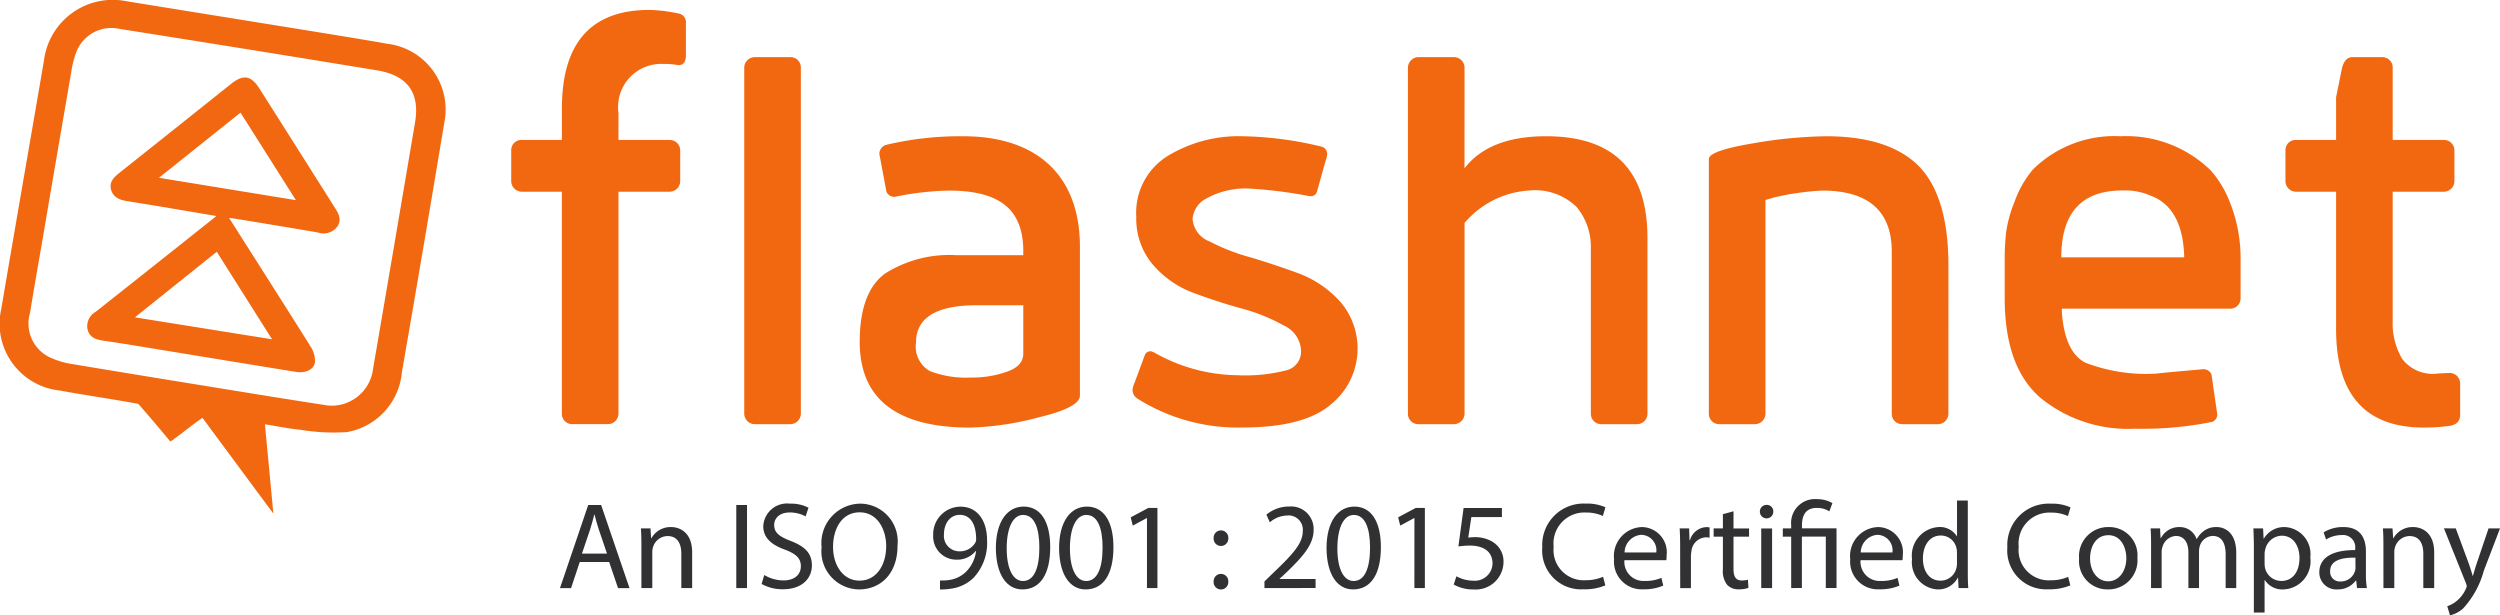 <svg id="flashnet" xmlns="http://www.w3.org/2000/svg" xmlns:xlink="http://www.w3.org/1999/xlink" width="172.69" height="42.504" viewBox="0 0 172.69 42.504">
  <defs>
    <clipPath id="clip-path">
      <rect id="Rectangle_15064" data-name="Rectangle 15064" width="172.691" height="42.504" fill="none"/>
    </clipPath>
  </defs>
  <g id="Group_2370" data-name="Group 2370" clip-path="url(#clip-path)">
    <path id="Path_12634" data-name="Path 12634" d="M18.3,29.308c.2,2.119.392,4.144.584,6.173l-4.9-6.619c-.775.535-1.443,1.108-2.214,1.641C9.928,28.3,9.841,28.233,9.553,27.9c-1.681-.318-3.733-.609-5.416-.922A4.64,4.64,0,0,1,.088,21.336c.97-5.717,1.969-11.43,2.948-17.146A4.788,4.788,0,0,1,8.7.079C13.16.81,25.188,2.725,26.728,3.021a4.581,4.581,0,0,1,3.955,5.5q-1.432,8.615-2.926,17.221a4.611,4.611,0,0,1-3.791,4.107,14.3,14.3,0,0,1-3.255-.166c-.773-.073-1.537-.235-2.41-.374m4.313-1.3a2.885,2.885,0,0,0,3.156-2.537q1.461-8.505,2.9-17.014c.346-2.054-.52-3.253-2.639-3.6Q17.156,3.4,8.274,2A2.593,2.593,0,0,0,5.228,3.72,6.609,6.609,0,0,0,4.919,5Q3.94,10.661,2.977,16.32c-.3,1.761-.618,3.519-.9,5.282a2.588,2.588,0,0,0,1.287,3.046,5.6,5.6,0,0,0,1.618.5c4.457.744,8.919,1.465,13.38,2.188,1.5.244,3,.475,4.257.673" transform="translate(0 -0.001)" fill="#f16811"/>
    <path id="Path_12635" data-name="Path 12635" d="M34.027,31.264c1.921,3.024,3.8,5.964,5.622,8.87a1.913,1.913,0,0,1,.315,1.027c-.023.547-.62.85-1.305.739q-4.895-.795-9.788-1.6c-1.173-.191-2.347-.389-3.523-.558-.505-.073-.939-.208-1.089-.74a1.126,1.126,0,0,1,.549-1.251q4.022-3.18,8.034-6.373c.119-.095.129-.1.3-.249-2.087-.351-4.064-.695-6.154-1.026-.513-.081-.931-.241-1.1-.746-.175-.531.149-.879.534-1.186Q30.3,25.087,34.169,22c.859-.679,1.378-.578,1.968.35q2.61,4.111,5.209,8.228c.261.412.471.823.151,1.289a1.187,1.187,0,0,1-1.337.4c-1.781-.305-3.565-.6-5.348-.892-.208-.034-.473-.077-.785-.112M27.521,38.13l9.473,1.516L33.175,33.6,27.521,38.13m1.658-9.641,9.463,1.546L34.815,23.99l-5.636,4.5" transform="translate(-18.202 -16.209)" fill="#f16811"/>
    <path id="Path_12636" data-name="Path 12636" d="M149.607,9.874v1.867h3.537a.722.722,0,0,1,.727.708v2.142a.738.738,0,0,1-.727.727h-3.537V30.647a.738.738,0,0,1-.727.727h-2.457a.713.713,0,0,1-.727-.727V15.318h-2.771a.738.738,0,0,1-.727-.727V12.449a.7.7,0,0,1,.727-.708H145.7V9.56q0-6.809,6.073-6.8A10.708,10.708,0,0,1,153.715,3a.619.619,0,0,1,.55.688V5.865c0,.491-.177.727-.55.707a4.88,4.88,0,0,0-.983-.078,2.976,2.976,0,0,0-3.125,3.38m8.687-3.125a.738.738,0,0,1,.727-.727h2.457a.713.713,0,0,1,.727.727v23.9a.738.738,0,0,1-.727.727h-2.457a.738.738,0,0,1-.727-.727Z" transform="translate(-106.885 -2.075)" fill="#f16811"/>
    <path id="Path_12637" data-name="Path 12637" d="M240.977,41.73l-.491-2.614a.668.668,0,0,1,.413-.609,22.027,22.027,0,0,1,5.385-.609c5.051,0,8.058,2.673,8.058,7.645V55.821c0,.531-.943,1.042-2.85,1.494a20.43,20.43,0,0,1-4.717.708q-7.635,0-7.645-5.916c0-2.3.59-3.891,1.769-4.736a8.3,8.3,0,0,1,4.913-1.258h4.618v-.275c0-3.007-1.769-4.186-5.149-4.186a19.806,19.806,0,0,0-3.734.433.6.6,0,0,1-.57-.354m9.453,7.841h-3.223c-2.791,0-4.186.865-4.186,2.575a1.937,1.937,0,0,0,.943,1.965,6.911,6.911,0,0,0,2.85.452,7.108,7.108,0,0,0,2.516-.413c.727-.256,1.1-.668,1.1-1.238Z" transform="translate(-179.745 -28.486)" fill="#f16811"/>
    <path id="Path_12638" data-name="Path 12638" d="M315.007,55.407a1.481,1.481,0,0,1,.138-.472l.707-1.906a.413.413,0,0,1,.452-.275l.2.079a11.881,11.881,0,0,0,5.759,1.572,11.3,11.3,0,0,0,3.42-.354,1.323,1.323,0,0,0,.963-1.376,1.984,1.984,0,0,0-1.159-1.69,12.615,12.615,0,0,0-2.83-1.159c-1.12-.3-2.241-.668-3.361-1.081a6.826,6.826,0,0,1-2.869-1.965,4.885,4.885,0,0,1-1.159-3.322,4.6,4.6,0,0,1,2.181-4.206,9.424,9.424,0,0,1,5.129-1.356,24.535,24.535,0,0,1,5.523.727.532.532,0,0,1,.354.531,1.922,1.922,0,0,1-.118.472l-.59,2.1a.429.429,0,0,1-.413.314h-.079a30.617,30.617,0,0,0-3.911-.511,5.56,5.56,0,0,0-3.5.825,1.768,1.768,0,0,0-.688,1.258,1.819,1.819,0,0,0,1.179,1.553,13.984,13.984,0,0,0,2.83,1.1q1.68.5,3.361,1.12a7.328,7.328,0,0,1,2.869,1.985,4.966,4.966,0,0,1-.688,7.055q-1.857,1.592-6.132,1.592a13.022,13.022,0,0,1-7.232-2,.719.719,0,0,1-.334-.609" transform="translate(-236.778 -28.485)" fill="#f16811"/>
    <path id="Path_12639" data-name="Path 12639" d="M395.512,23.581c1.12-1.474,3.007-2.221,5.64-2.221q6.987,0,7,7.016V40.522a.726.726,0,0,1-.727.727h-2.457a.713.713,0,0,1-.727-.727V29.1a4.289,4.289,0,0,0-.982-2.85,4.1,4.1,0,0,0-3.282-1.14,6.345,6.345,0,0,0-4.461,2.241V40.522a.738.738,0,0,1-.727.727h-2.457a.713.713,0,0,1-.727-.727v-23.9a.739.739,0,0,1,.727-.727h2.457a.738.738,0,0,1,.727.727Z" transform="translate(-294.351 -11.949)" fill="#f16811"/>
    <path id="Path_12640" data-name="Path 12640" d="M491.86,57.059a.726.726,0,0,1-.727.727h-2.457a.713.713,0,0,1-.727-.727V45.876c0-2.811-1.611-4.226-4.815-4.226a18.6,18.6,0,0,0-3.3.472l-.609.177V57.059a.738.738,0,0,1-.727.727h-2.457a.713.713,0,0,1-.727-.727V39.469c0-.373,1.022-.746,3.047-1.081a31.98,31.98,0,0,1,5.051-.491c2.889,0,5.031.688,6.407,2.064,1.356,1.4,2.044,3.675,2.044,6.879Z" transform="translate(-357.273 -28.486)" fill="#f16811"/>
    <path id="Path_12641" data-name="Path 12641" d="M571.893,54.367l.393,2.731a.531.531,0,0,1-.354.531,24.473,24.473,0,0,1-5.345.472,9.558,9.558,0,0,1-6.544-2.162c-1.632-1.435-2.437-3.714-2.437-6.879v-2.83a15.98,15.98,0,0,1,.1-1.71,8.831,8.831,0,0,1,.59-2.122,7.09,7.09,0,0,1,1.257-2.2,7.988,7.988,0,0,1,6.053-2.3,8.348,8.348,0,0,1,6.25,2.378,7.4,7.4,0,0,1,1.336,2.26,10.463,10.463,0,0,1,.708,3.95V49.1a.709.709,0,0,1-.727.708H561.555v.256c.138,1.828.668,2.987,1.631,3.478a11.671,11.671,0,0,0,4.953.747q.088-.029,3.184-.3a.589.589,0,0,1,.57.374m-1.887-8.1c-.059-2.575-1.042-3.773-2.28-4.245a4.362,4.362,0,0,0-1.946-.374c-2.85-.02-4.265,1.533-4.265,4.618Z" transform="translate(-419.129 -28.486)" fill="#f16811"/>
    <path id="Path_12642" data-name="Path 12642" d="M647.769,38.439V40.6c0,.432-.236.688-.727.766a12.92,12.92,0,0,1-1.769.118q-6.073,0-6.073-6.8V25.193h-2.771a.738.738,0,0,1-.727-.727V22.323a.7.7,0,0,1,.727-.707H639.2V18.668l.413-2.044c.138-.491.373-.727.707-.727h2.063a.713.713,0,0,1,.727.727v4.992h3.537a.722.722,0,0,1,.727.707v2.142a.738.738,0,0,1-.727.727h-3.537v8.883a4.819,4.819,0,0,0,.649,2.653,2.651,2.651,0,0,0,2.476,1.022c-.019,0,.767-.039.806-.039a.726.726,0,0,1,.727.727" transform="translate(-477.832 -11.949)" fill="#f16811"/>
    <path id="Path_12643" data-name="Path 12643" d="M157.138,144.4l-.6,1.805h-.766l1.95-5.739h.894l1.958,5.739h-.792l-.613-1.805Zm1.882-.579-.562-1.652c-.128-.375-.213-.715-.3-1.047h-.017c-.085.34-.179.69-.289,1.039l-.562,1.66Z" transform="translate(-117.091 -105.581)" fill="#313133"/>
    <path id="Path_12644" data-name="Path 12644" d="M178.3,147.811c0-.426-.008-.775-.034-1.115h.664l.042.681h.017a1.516,1.516,0,0,1,1.362-.775c.57,0,1.456.34,1.456,1.754v2.461h-.749v-2.376c0-.664-.247-1.217-.954-1.217a1.064,1.064,0,0,0-1,.766,1.077,1.077,0,0,0-.051.349v2.478H178.3Z" transform="translate(-133.995 -110.195)" fill="#313133"/>
    <rect id="Rectangle_15063" data-name="Rectangle 15063" width="0.741" height="5.739" transform="translate(50.86 34.883)" fill="#313133"/>
    <path id="Path_12645" data-name="Path 12645" d="M212.015,145.017a2.625,2.625,0,0,0,1.328.375c.758,0,1.2-.4,1.2-.979,0-.536-.306-.843-1.081-1.141-.937-.332-1.516-.818-1.516-1.626a1.652,1.652,0,0,1,1.856-1.558,2.608,2.608,0,0,1,1.269.281l-.2.6a2.288,2.288,0,0,0-1.09-.272c-.783,0-1.081.468-1.081.86,0,.536.349.8,1.141,1.107.971.375,1.464.843,1.464,1.686,0,.886-.655,1.652-2.009,1.652a2.965,2.965,0,0,1-1.464-.366Z" transform="translate(-159.223 -105.298)" fill="#313133"/>
    <path id="Path_12646" data-name="Path 12646" d="M233.769,142.991c0,1.976-1.2,3.023-2.665,3.023a2.631,2.631,0,0,1-2.58-2.912,2.726,2.726,0,0,1,2.665-3.014,2.613,2.613,0,0,1,2.58,2.9m-4.453.094c0,1.226.664,2.324,1.831,2.324s1.839-1.081,1.839-2.384c0-1.141-.6-2.333-1.831-2.333s-1.839,1.132-1.839,2.393" transform="translate(-171.772 -105.299)" fill="#313133"/>
    <path id="Path_12647" data-name="Path 12647" d="M260.051,146.011a3.131,3.131,0,0,0,.6-.025,2.089,2.089,0,0,0,1.158-.536,2.428,2.428,0,0,0,.732-1.473h-.026a1.624,1.624,0,0,1-1.3.6,1.6,1.6,0,0,1-1.635-1.694,1.9,1.9,0,0,1,1.89-1.967c1.132,0,1.831.92,1.831,2.333a3.5,3.5,0,0,1-.954,2.6,2.768,2.768,0,0,1-1.609.741,3.5,3.5,0,0,1-.69.042Zm.272-3.184A1.065,1.065,0,0,0,261.388,144a1.238,1.238,0,0,0,1.09-.579.493.493,0,0,0,.068-.272c0-.945-.349-1.669-1.132-1.669-.639,0-1.09.562-1.09,1.345" transform="translate(-195.118 -105.917)" fill="#313133"/>
    <path id="Path_12648" data-name="Path 12648" d="M280.753,143.712c0,1.882-.7,2.92-1.924,2.92-1.081,0-1.814-1.013-1.831-2.844,0-1.856.8-2.878,1.924-2.878,1.167,0,1.831,1.039,1.831,2.8m-3.006.085c0,1.439.443,2.256,1.124,2.256.766,0,1.132-.894,1.132-2.308,0-1.362-.349-2.256-1.124-2.256-.656,0-1.132.8-1.132,2.308" transform="translate(-208.208 -105.917)" fill="#313133"/>
    <path id="Path_12649" data-name="Path 12649" d="M298.34,143.712c0,1.882-.7,2.92-1.924,2.92-1.081,0-1.814-1.013-1.831-2.844,0-1.856.8-2.878,1.924-2.878,1.167,0,1.831,1.039,1.831,2.8m-3.006.085c0,1.439.443,2.256,1.124,2.256.766,0,1.132-.894,1.132-2.308,0-1.362-.349-2.256-1.124-2.256-.656,0-1.132.8-1.132,2.308" transform="translate(-221.428 -105.917)" fill="#313133"/>
    <path id="Path_12650" data-name="Path 12650" d="M315.627,141.986h-.017l-.962.52-.145-.571,1.209-.647h.638v5.535h-.724Z" transform="translate(-236.399 -106.2)" fill="#313133"/>
    <path id="Path_12651" data-name="Path 12651" d="M337.574,148.1a.508.508,0,1,1,1.013,0,.507.507,0,1,1-1.013,0m0,3.006a.508.508,0,1,1,1.013,0,.507.507,0,1,1-1.013,0" transform="translate(-253.741 -110.916)" fill="#313133"/>
    <path id="Path_12652" data-name="Path 12652" d="M351.7,146.539v-.46l.587-.57c1.414-1.346,2.052-2.061,2.061-2.9a.987.987,0,0,0-1.1-1.081,1.883,1.883,0,0,0-1.175.468l-.238-.528a2.428,2.428,0,0,1,1.567-.562,1.557,1.557,0,0,1,1.695,1.609c0,1.022-.741,1.848-1.908,2.972l-.443.409v.017h2.486v.622Z" transform="translate(-264.357 -105.917)" fill="#313133"/>
    <path id="Path_12653" data-name="Path 12653" d="M372.73,143.712c0,1.882-.7,2.92-1.924,2.92-1.081,0-1.814-1.013-1.831-2.844,0-1.856.8-2.878,1.924-2.878,1.167,0,1.831,1.039,1.831,2.8m-3.006.085c0,1.439.443,2.256,1.124,2.256.766,0,1.133-.894,1.133-2.308,0-1.362-.349-2.256-1.124-2.256-.656,0-1.132.8-1.132,2.308" transform="translate(-277.344 -105.917)" fill="#313133"/>
    <path id="Path_12654" data-name="Path 12654" d="M390.018,141.986H390l-.962.52-.145-.571,1.209-.647h.638v5.535h-.724Z" transform="translate(-292.316 -106.2)" fill="#313133"/>
    <path id="Path_12655" data-name="Path 12655" d="M407.685,141.918h-2.112l-.213,1.422a2.947,2.947,0,0,1,.451-.034,2.339,2.339,0,0,1,1.192.3,1.578,1.578,0,0,1,.792,1.422,1.92,1.92,0,0,1-2.061,1.89,2.71,2.71,0,0,1-1.379-.34l.187-.57a2.48,2.48,0,0,0,1.183.306,1.221,1.221,0,0,0,1.311-1.2c-.009-.715-.486-1.226-1.592-1.226a5.766,5.766,0,0,0-.766.06l.358-2.656h2.648Z" transform="translate(-303.938 -106.201)" fill="#313133"/>
    <path id="Path_12656" data-name="Path 12656" d="M433.355,145.733a3.681,3.681,0,0,1-1.516.272A2.682,2.682,0,0,1,429,143.1a2.856,2.856,0,0,1,3-3.014,3.078,3.078,0,0,1,1.362.255l-.179.6a2.7,2.7,0,0,0-1.158-.238,2.134,2.134,0,0,0-2.239,2.367,2.086,2.086,0,0,0,2.205,2.308,2.965,2.965,0,0,0,1.209-.238Z" transform="translate(-322.465 -105.299)" fill="#313133"/>
    <path id="Path_12657" data-name="Path 12657" d="M449.67,148.893a1.321,1.321,0,0,0,1.414,1.431,2.707,2.707,0,0,0,1.141-.213l.128.537a3.343,3.343,0,0,1-1.371.255,1.914,1.914,0,0,1-2.027-2.078,2,2,0,0,1,1.933-2.222,1.746,1.746,0,0,1,1.7,1.941,2.848,2.848,0,0,1-.025.349Zm2.2-.536a1.067,1.067,0,0,0-1.039-1.217,1.242,1.242,0,0,0-1.15,1.217Z" transform="translate(-337.462 -110.196)" fill="#313133"/>
    <path id="Path_12658" data-name="Path 12658" d="M467.228,147.982c0-.486-.008-.9-.034-1.286h.656l.025.809h.034a1.236,1.236,0,0,1,1.141-.9.805.805,0,0,1,.213.026v.707a1.118,1.118,0,0,0-.255-.026,1.051,1.051,0,0,0-1,.962,2.129,2.129,0,0,0-.034.349v2.2h-.741Z" transform="translate(-351.171 -110.195)" fill="#313133"/>
    <path id="Path_12659" data-name="Path 12659" d="M478.027,142.214V143.4H479.1v.57h-1.073v2.223c0,.511.145.8.562.8a1.666,1.666,0,0,0,.434-.051l.034.562a1.834,1.834,0,0,1-.664.1,1.038,1.038,0,0,1-.809-.315,1.526,1.526,0,0,1-.29-1.073v-2.248h-.639v-.57h.639v-.988Z" transform="translate(-358.283 -106.897)" fill="#313133"/>
    <path id="Path_12660" data-name="Path 12660" d="M490.44,140.9a.464.464,0,0,1-.928,0,.457.457,0,0,1,.468-.468.445.445,0,0,1,.46.468m-.834,1.158h.75v4.121h-.75Z" transform="translate(-367.947 -105.556)" fill="#313133"/>
    <path id="Path_12661" data-name="Path 12661" d="M496.468,144.992v-3.551h-.579v-.57h.579v-.221a1.652,1.652,0,0,1,1.8-1.8,2.063,2.063,0,0,1,1.048.273l-.213.57a1.575,1.575,0,0,0-.868-.238c-.792,0-1.022.553-1.022,1.209v.2H499.6v4.121h-.741v-3.551h-1.652v3.551Z" transform="translate(-372.74 -104.37)" fill="#313133"/>
    <path id="Path_12662" data-name="Path 12662" d="M515.355,148.893a1.321,1.321,0,0,0,1.414,1.431,2.707,2.707,0,0,0,1.141-.213l.128.537a3.342,3.342,0,0,1-1.371.255,1.914,1.914,0,0,1-2.027-2.078,2,2,0,0,1,1.933-2.222,1.746,1.746,0,0,1,1.7,1.941,2.833,2.833,0,0,1-.025.349Zm2.2-.536a1.067,1.067,0,0,0-1.039-1.217,1.242,1.242,0,0,0-1.15,1.217Z" transform="translate(-386.834 -110.196)" fill="#313133"/>
    <path id="Path_12663" data-name="Path 12663" d="M535.673,139.23v4.981c0,.366.008.783.034,1.064h-.672L535,144.56h-.017a1.524,1.524,0,0,1-1.4.809,1.879,1.879,0,0,1-1.763-2.095,1.972,1.972,0,0,1,1.848-2.214,1.378,1.378,0,0,1,1.243.63h.017V139.23Zm-.75,3.6a1.321,1.321,0,0,0-.034-.315,1.1,1.1,0,0,0-1.081-.869c-.775,0-1.235.681-1.235,1.593,0,.834.409,1.524,1.218,1.524a1.126,1.126,0,0,0,1.1-.894,1.3,1.3,0,0,0,.034-.324Z" transform="translate(-399.745 -104.654)" fill="#313133"/>
    <path id="Path_12664" data-name="Path 12664" d="M562.7,145.733a3.682,3.682,0,0,1-1.516.272,2.682,2.682,0,0,1-2.835-2.9,2.856,2.856,0,0,1,3-3.014,3.078,3.078,0,0,1,1.362.255l-.179.6a2.7,2.7,0,0,0-1.158-.238,2.134,2.134,0,0,0-2.239,2.367,2.086,2.086,0,0,0,2.205,2.308,2.966,2.966,0,0,0,1.209-.238Z" transform="translate(-419.689 -105.299)" fill="#313133"/>
    <path id="Path_12665" data-name="Path 12665" d="M582.331,148.722a2.014,2.014,0,0,1-2.052,2.188,1.959,1.959,0,0,1-1.976-2.12,2.012,2.012,0,0,1,2.044-2.188,1.952,1.952,0,0,1,1.984,2.12m-3.27.043c0,.9.52,1.584,1.252,1.584.715,0,1.252-.673,1.252-1.6,0-.7-.349-1.584-1.235-1.584s-1.269.818-1.269,1.6" transform="translate(-434.687 -110.195)" fill="#313133"/>
    <path id="Path_12666" data-name="Path 12666" d="M598.222,147.811c0-.426-.008-.775-.034-1.115h.656l.034.664h.026a1.42,1.42,0,0,1,1.294-.758,1.218,1.218,0,0,1,1.166.826h.017a1.7,1.7,0,0,1,.459-.536,1.406,1.406,0,0,1,.911-.29c.545,0,1.354.357,1.354,1.788v2.427h-.732v-2.333c0-.792-.29-1.269-.894-1.269a.97.97,0,0,0-.886.681,1.236,1.236,0,0,0-.059.375v2.546H600.8v-2.469c0-.655-.29-1.132-.86-1.132a1.024,1.024,0,0,0-.928.749,1.041,1.041,0,0,0-.06.366v2.486h-.732Z" transform="translate(-449.634 -110.195)" fill="#313133"/>
    <path id="Path_12667" data-name="Path 12667" d="M626.814,148.041c0-.528-.017-.954-.034-1.345h.672l.034.707h.017a1.62,1.62,0,0,1,1.464-.8,1.867,1.867,0,0,1,1.746,2.095,1.95,1.95,0,0,1-1.873,2.214,1.445,1.445,0,0,1-1.269-.647h-.017v2.24h-.741Zm.741,1.1a1.674,1.674,0,0,0,.034.306,1.156,1.156,0,0,0,1.124.877c.792,0,1.252-.647,1.252-1.593,0-.826-.434-1.532-1.226-1.532a1.2,1.2,0,0,0-1.133.928,1.229,1.229,0,0,0-.051.306Z" transform="translate(-471.126 -110.195)" fill="#313133"/>
    <path id="Path_12668" data-name="Path 12668" d="M647.725,150.817l-.059-.52h-.026a1.535,1.535,0,0,1-1.26.613,1.174,1.174,0,0,1-1.26-1.184c0-1,.886-1.541,2.478-1.533v-.085a.85.85,0,0,0-.937-.953,2.052,2.052,0,0,0-1.073.306l-.17-.494a2.556,2.556,0,0,1,1.354-.366c1.26,0,1.567.86,1.567,1.686v1.541a5.792,5.792,0,0,0,.068.988Zm-.111-2.1c-.818-.017-1.746.128-1.746.928a.663.663,0,0,0,.707.715,1.025,1.025,0,0,0,1-.69.775.775,0,0,0,.043-.238Z" transform="translate(-484.911 -110.195)" fill="#313133"/>
    <path id="Path_12669" data-name="Path 12669" d="M662.843,147.811c0-.426-.008-.775-.034-1.115h.664l.043.681h.017a1.516,1.516,0,0,1,1.362-.775c.571,0,1.456.34,1.456,1.754v2.461H665.6v-2.376c0-.664-.247-1.217-.953-1.217a1.065,1.065,0,0,0-1,.766,1.078,1.078,0,0,0-.051.349v2.478h-.75Z" transform="translate(-498.207 -110.195)" fill="#313133"/>
    <path id="Path_12670" data-name="Path 12670" d="M680.6,146.979l.9,2.435c.094.272.2.6.264.843h.017c.076-.247.162-.562.264-.86l.818-2.418h.792l-1.124,2.938a6.274,6.274,0,0,1-1.413,2.58,2.03,2.03,0,0,1-.92.485l-.187-.63a1.976,1.976,0,0,0,.655-.366,2.268,2.268,0,0,0,.63-.834.54.54,0,0,0,.06-.179.659.659,0,0,0-.051-.2l-1.524-3.8Z" transform="translate(-510.964 -110.478)" fill="#313133"/>
  </g>
</svg>
